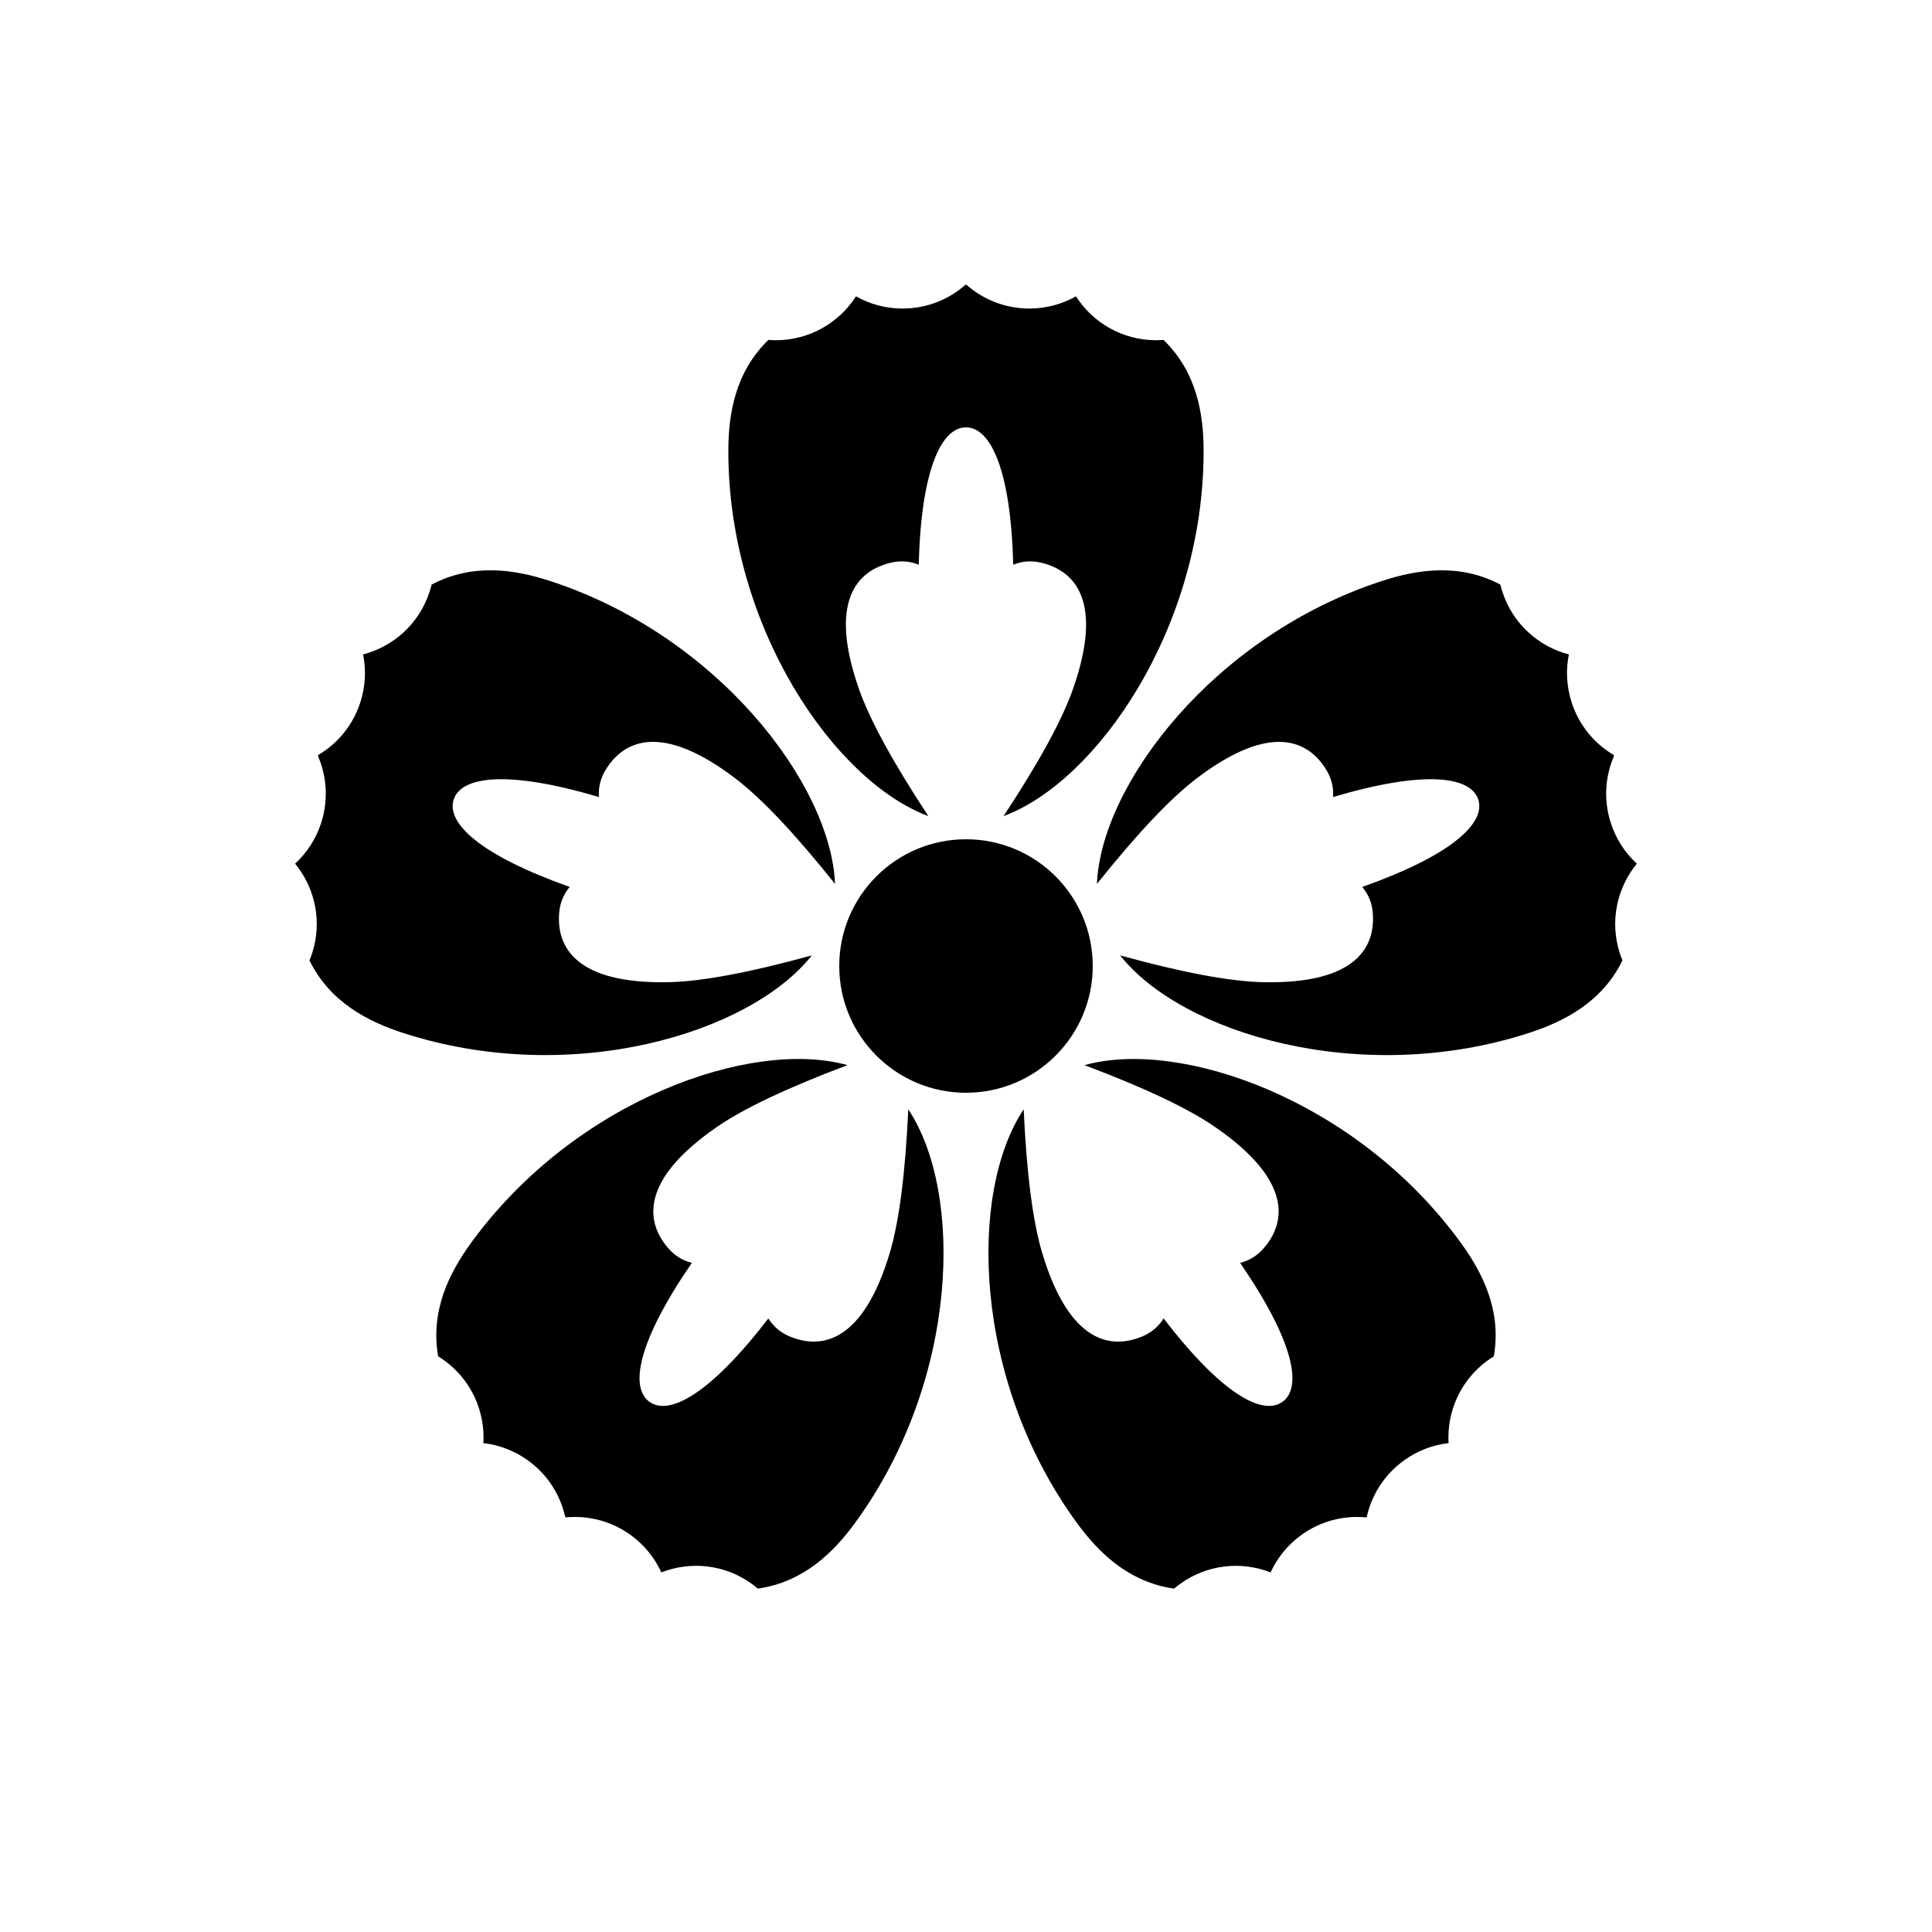 <?xml version="1.0" encoding="UTF-8"?>
<!-- Uploaded to: SVG Repo, www.svgrepo.com, Generator: SVG Repo Mixer Tools -->
<svg fill="#000000" width="800px" height="800px" version="1.1" viewBox="144 144 512 512" xmlns="http://www.w3.org/2000/svg">
 <g fill-rule="evenodd">
  <path d="m400.13 219.47 0.133 0.117c4.422 3.848 10.203 6.18 16.527 6.18 4.426 0 8.586-1.145 12.199-3.148l0.152-0.086c4.477 6.992 12.316 11.629 21.234 11.629 0.668 0 1.332-0.023 1.984-0.074 8.805 8.559 10.613 19.598 10.613 29.465 0 46.84-28.266 87.555-53.023 96.73 9.406-14.273 15.547-25.52 18.426-33.738 8.133-23.238 0.488-31.355-8.547-33.445-2.434-0.559-4.894-0.426-7.309 0.551-0.656-25.238-6.012-36.395-12.523-36.395s-11.871 11.156-12.527 36.391c-2.41-0.973-4.875-1.105-7.309-0.547-9.035 2.09-16.676 10.219-8.543 33.445 2.879 8.219 9.016 19.465 18.418 33.734-24.754-9.172-53.016-49.887-53.016-96.727 0-9.867 1.805-20.906 10.609-29.469 0.656 0.055 1.316 0.078 1.984 0.078 8.922 0 16.758-4.637 21.234-11.629 3.648 2.059 7.863 3.234 12.352 3.234 6.387 0 12.219-2.379 16.66-6.297z"/>
  <path d="m571.73 344.34-0.07 0.16c-2.293 5.398-2.723 11.613-0.77 17.629 1.367 4.211 3.738 7.812 6.762 10.633l0.133 0.117c-5.269 6.418-7.258 15.305-4.5 23.789 0.207 0.633 0.434 1.258 0.684 1.863-5.418 11.02-15.359 16.148-24.742 19.195-44.547 14.477-92.004 0.176-108.38-20.531 16.48 4.531 29.074 6.894 37.781 7.094 24.617 0.559 29.973-9.223 29.164-18.461-0.215-2.488-1.105-4.789-2.781-6.781 23.805-8.426 32.758-16.965 30.746-23.16-2.012-6.191-14.277-7.84-38.484-0.668 0.184-2.594-0.449-4.977-1.738-7.117-4.773-7.949-14.867-12.703-34.445 2.207-6.93 5.277-15.727 14.594-26.391 27.941 1.074-26.375 31.062-65.836 75.609-80.309 9.383-3.051 20.438-4.746 31.305 0.98 0.152 0.641 0.332 1.281 0.539 1.914 2.754 8.484 9.586 14.504 17.621 16.602-0.832 4.106-0.645 8.48 0.742 12.746 1.973 6.074 6.035 10.887 11.133 13.898z"/>
  <path d="m506 546.13-0.176-0.02c-5.844-0.516-11.887 0.996-17.004 4.715-3.582 2.602-6.273 5.969-8.02 9.719l-0.074 0.16c-7.731-3.027-16.797-2.172-24.016 3.07-0.539 0.391-1.059 0.801-1.559 1.23-12.156-1.754-20.105-9.621-25.902-17.605-27.535-37.891-28.598-87.441-13.965-109.42 0.781 17.078 2.426 29.785 4.926 38.125 7.078 23.582 18.035 25.656 26.57 22.035 2.301-0.977 4.215-2.535 5.59-4.742 15.367 20.035 26.258 25.91 31.527 22.086 5.269-3.828 3.047-16.004-11.258-36.809 2.523-0.629 4.594-1.969 6.234-3.852 6.082-7 7.484-18.07-12.746-32.078-7.16-4.961-18.734-10.449-34.727-16.465 25.414-7.129 72.211 9.195 99.742 47.09 5.801 7.984 10.828 17.973 8.738 30.074-0.562 0.344-1.113 0.711-1.652 1.105-7.219 5.242-10.832 13.602-10.34 21.891-4.164 0.477-8.266 2.004-11.898 4.644-5.164 3.754-8.488 9.105-9.777 14.883z"/>
  <path d="m293.77 545.97-0.035-0.176c-1.316-5.711-4.621-10.992-9.738-14.711-3.582-2.602-7.617-4.125-11.723-4.625l-0.172-0.02c0.488-8.289-3.125-16.648-10.344-21.891-0.539-0.395-1.09-0.762-1.648-1.105-2.094-12.102 2.934-22.09 8.734-30.074 27.531-37.895 74.328-54.219 99.75-47.094-15.996 6.019-27.574 11.508-34.734 16.469-20.242 14.016-18.828 25.078-12.742 32.078 1.637 1.883 3.707 3.223 6.234 3.852-14.305 20.805-16.527 32.98-11.262 36.809 5.269 3.824 16.16-2.051 31.527-22.082 1.379 2.203 3.289 3.762 5.59 4.738 8.535 3.621 19.496 1.535 26.57-22.035 2.504-8.34 4.144-21.047 4.926-38.117 14.637 21.973 13.57 71.523-13.961 109.41-5.801 7.984-13.75 15.852-25.906 17.605-0.5-0.43-1.02-0.84-1.559-1.23-7.219-5.242-16.281-6.098-24.016-3.07-1.742-3.812-4.461-7.242-8.094-9.879-5.168-3.754-11.281-5.258-17.176-4.699z"/>
  <path d="m228.34 344.08 0.156-0.09c5.023-3.016 9.027-7.793 10.98-13.809 1.367-4.207 1.57-8.516 0.777-12.574l-0.035-0.172c8.035-2.098 14.867-8.117 17.625-16.602 0.207-0.633 0.387-1.273 0.539-1.91 10.863-5.731 21.918-4.035 31.301-0.984 44.547 14.473 74.535 53.934 75.613 80.316-10.668-13.355-19.465-22.672-26.395-27.949-19.586-14.918-29.668-10.156-34.445-2.207-1.285 2.141-1.918 4.523-1.734 7.121-24.211-7.176-36.477-5.527-38.488 0.664-2.012 6.195 6.941 14.734 30.742 23.16-1.672 1.992-2.559 4.293-2.777 6.781-0.809 9.238 4.562 19.016 29.164 18.461 8.707-0.199 21.301-2.562 37.773-7.094-16.371 20.707-63.824 35.008-108.37 20.531-9.387-3.047-19.324-8.176-24.75-19.195 0.254-0.605 0.484-1.23 0.691-1.863 2.754-8.484 0.766-17.371-4.504-23.789 3.09-2.836 5.508-6.481 6.894-10.75 1.973-6.074 1.516-12.355-0.836-17.789z"/>
  <path d="m400 433.59c18.547 0 33.586-15.039 33.586-33.586 0-18.551-15.039-33.59-33.586-33.59-18.551 0-33.59 15.039-33.59 33.59 0 18.547 15.039 33.586 33.59 33.586z"/>
 </g>
</svg>